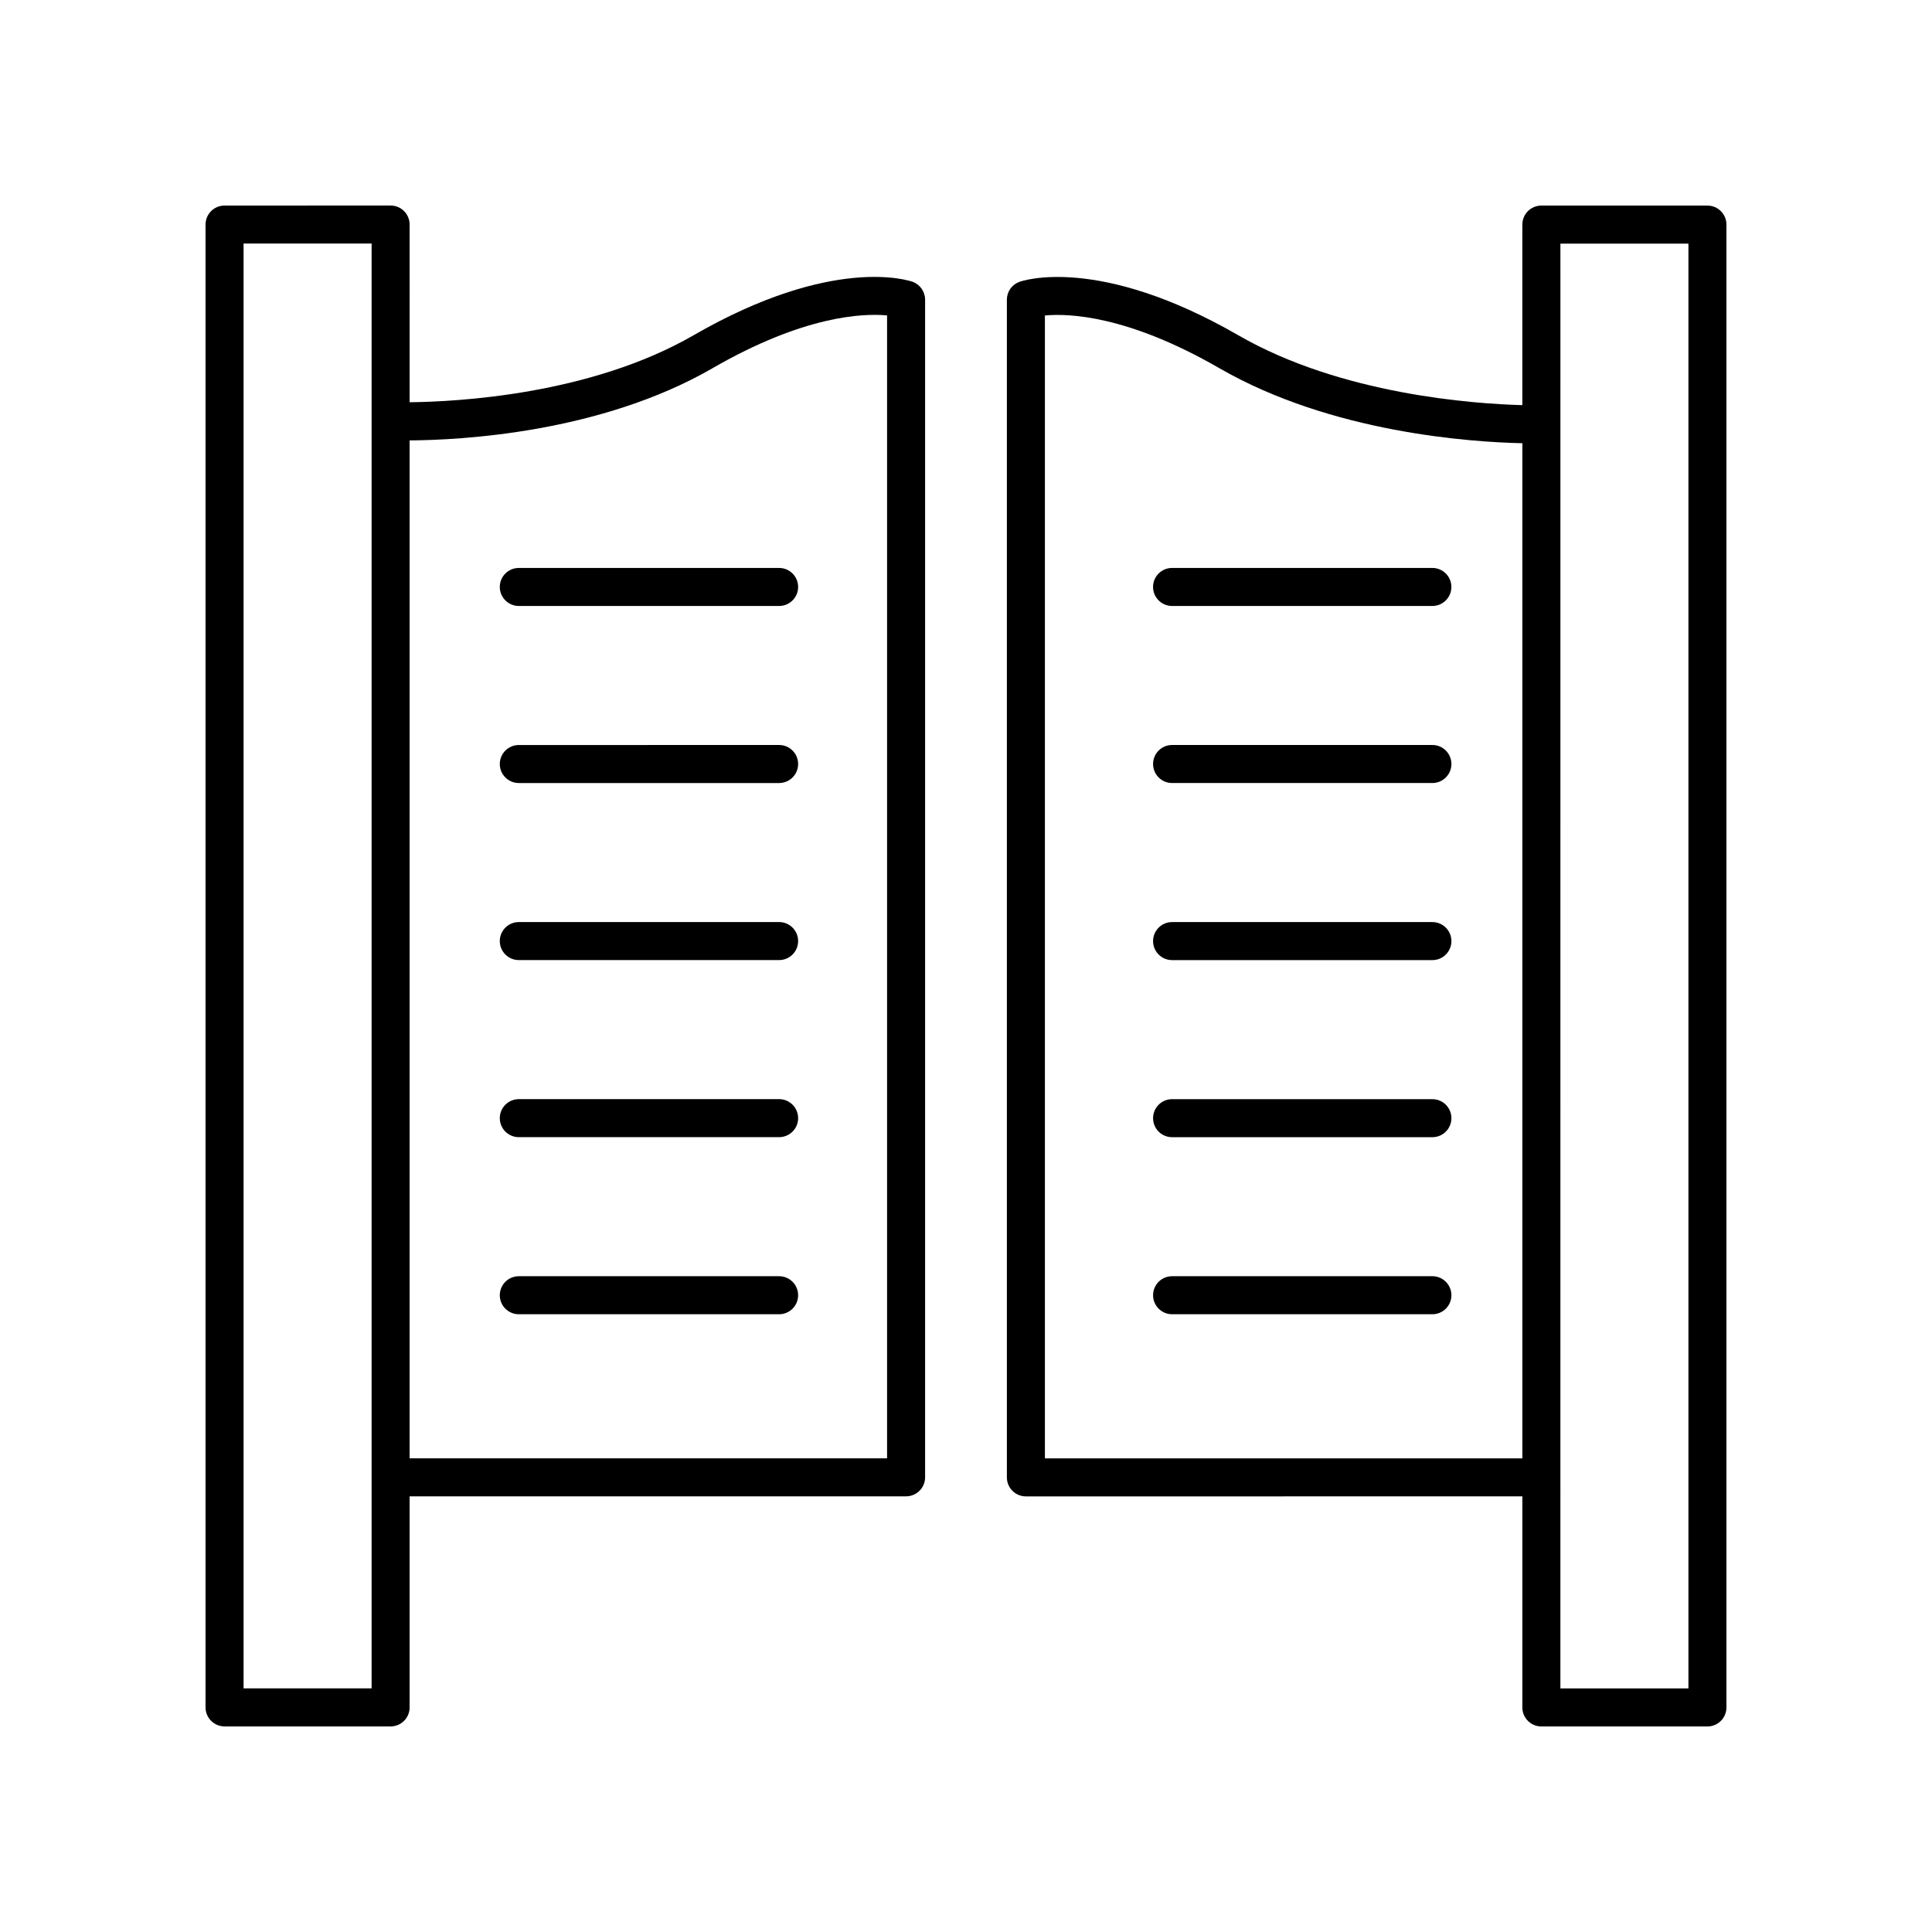<?xml version="1.0" encoding="UTF-8"?>
<!-- Uploaded to: SVG Repo, www.svgrepo.com, Generator: SVG Repo Mixer Tools -->
<svg fill="#000000" width="800px" height="800px" version="1.1" viewBox="144 144 512 512" xmlns="http://www.w3.org/2000/svg">
 <g>
  <path d="m203.51 601.52h44.004c2.781 0 5.039-2.254 5.039-5.039v-55.938h131.57c2.781 0 5.039-2.254 5.039-5.039v-312.09c0-2.121-1.332-4.016-3.324-4.738-0.832-0.297-21.004-7.188-58.043 14.176-27.293 15.746-62.551 17.613-75.238 17.746l-0.004-47.09c0-2.781-2.254-5.039-5.039-5.039l-44.004 0.004c-2.781 0-5.039 2.254-5.039 5.039v392.97c0.004 2.777 2.258 5.035 5.039 5.035zm129.31-359.94c24.219-13.973 39.855-14.59 46.262-13.988v302.88h-126.53v-269.76c13.562-0.078 50.57-1.988 80.27-19.125zm-124.27-33.035h33.93v382.89h-33.93z"/>
  <path d="m596.48 198.48h-44.004c-2.781 0-5.039 2.254-5.039 5.039v47.848c-12.762-0.344-47.969-2.769-75.238-18.5-37.039-21.363-57.211-14.48-58.043-14.176-1.996 0.723-3.324 2.613-3.324 4.738v312.09c0 2.781 2.254 5.039 5.039 5.039l131.57-0.008v55.938c0 2.781 2.254 5.039 5.039 5.039h44.004c2.781 0 5.039-2.254 5.039-5.039v-392.97c0-2.781-2.258-5.035-5.039-5.035zm-175.57 332v-302.87c6.449-0.609 22.074 0.027 46.262 13.98 29.734 17.156 66.801 19.582 80.27 19.871v269.02zm170.54 60.973h-33.93l0.004-382.89h33.926z"/>
  <path d="m454.61 304.59h68.984c2.781 0 5.039-2.254 5.039-5.039 0-2.781-2.254-5.039-5.039-5.039h-68.984c-2.781 0-5.039 2.254-5.039 5.039 0 2.781 2.258 5.039 5.039 5.039z"/>
  <path d="m523.6 341.43h-68.984c-2.781 0-5.039 2.254-5.039 5.039 0 2.781 2.254 5.039 5.039 5.039h68.984c2.781 0 5.039-2.254 5.039-5.039-0.004-2.785-2.258-5.039-5.039-5.039z"/>
  <path d="m523.6 388.36h-68.984c-2.781 0-5.039 2.254-5.039 5.039 0 2.781 2.254 5.039 5.039 5.039h68.984c2.781 0 5.039-2.254 5.039-5.039-0.004-2.785-2.258-5.039-5.039-5.039z"/>
  <path d="m523.6 435.29h-68.984c-2.781 0-5.039 2.254-5.039 5.039 0 2.781 2.254 5.039 5.039 5.039h68.984c2.781 0 5.039-2.254 5.039-5.039-0.004-2.785-2.258-5.039-5.039-5.039z"/>
  <path d="m523.6 482.21h-68.984c-2.781 0-5.039 2.254-5.039 5.039 0 2.781 2.254 5.039 5.039 5.039h68.984c2.781 0 5.039-2.254 5.039-5.039-0.004-2.781-2.258-5.039-5.039-5.039z"/>
  <path d="m281.49 304.59h68.984c2.781 0 5.039-2.254 5.039-5.039 0-2.781-2.254-5.039-5.039-5.039h-68.984c-2.781 0-5.039 2.254-5.039 5.039 0 2.781 2.258 5.039 5.039 5.039z"/>
  <path d="m281.49 351.51h68.984c2.781 0 5.039-2.254 5.039-5.039 0-2.781-2.254-5.039-5.039-5.039l-68.984 0.004c-2.781 0-5.039 2.254-5.039 5.039 0 2.781 2.258 5.035 5.039 5.035z"/>
  <path d="m281.49 398.43h68.984c2.781 0 5.039-2.254 5.039-5.039 0-2.781-2.254-5.039-5.039-5.039l-68.984 0.004c-2.781 0-5.039 2.254-5.039 5.039 0 2.781 2.258 5.035 5.039 5.035z"/>
  <path d="m281.49 445.36h68.984c2.781 0 5.039-2.254 5.039-5.039 0-2.781-2.254-5.039-5.039-5.039l-68.984 0.004c-2.781 0-5.039 2.254-5.039 5.039 0 2.781 2.258 5.035 5.039 5.035z"/>
  <path d="m281.49 492.29h68.984c2.781 0 5.039-2.254 5.039-5.039 0-2.781-2.254-5.039-5.039-5.039h-68.984c-2.781 0-5.039 2.254-5.039 5.039 0 2.781 2.258 5.039 5.039 5.039z"/>
 </g>
</svg>